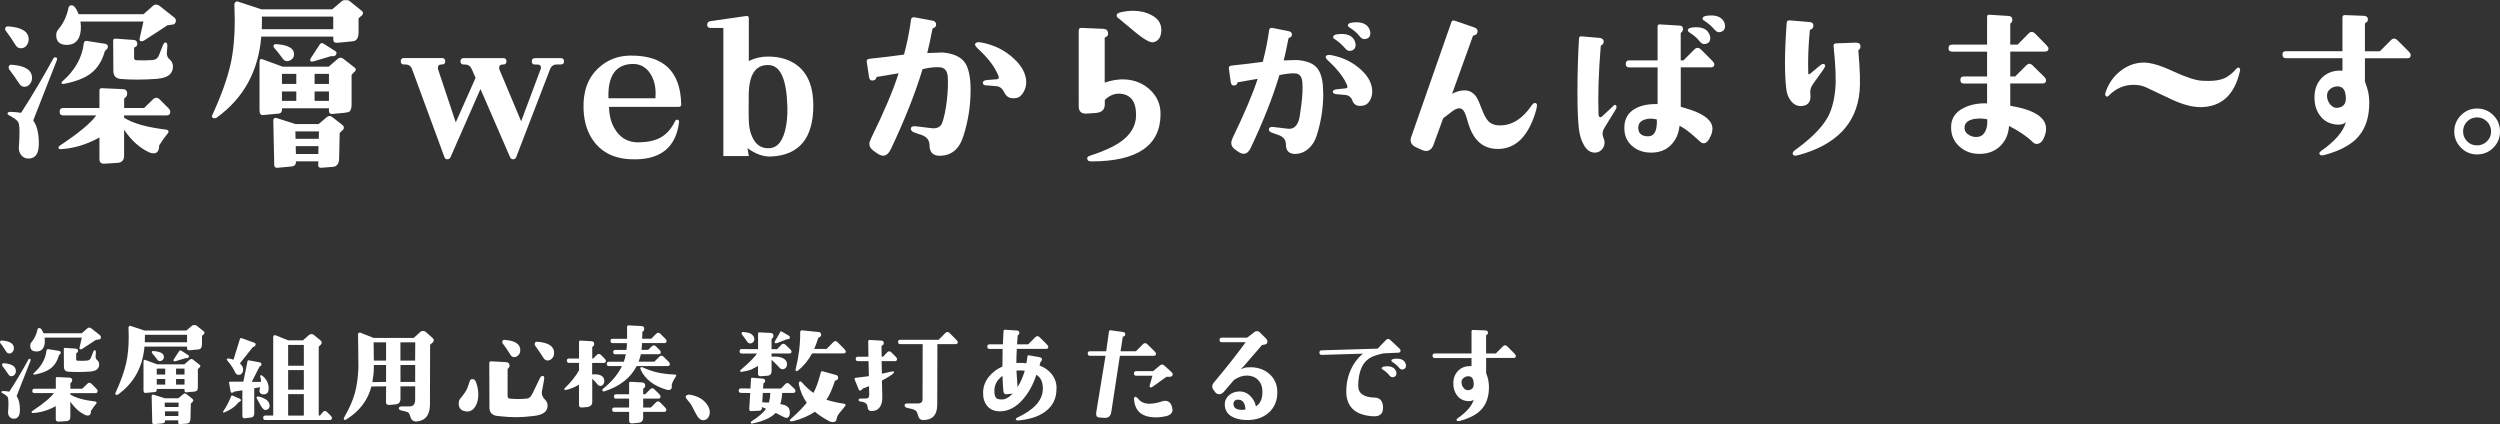 <?xml version="1.0" encoding="UTF-8"?><svg id="_レイヤー_2" xmlns="http://www.w3.org/2000/svg" viewBox="0 0 569.7 96.66"><rect x="0" y="0" width="569.7" height="96.66" fill="#333333" stroke="none"/><defs><style>.cls-1{fill:#fff;stroke-width:0px;}</style></defs><g id="layout"><path class="cls-1" d="M6.53,8.98c0,.52-.17.98-.49,1.4-.33.42-.75.62-1.27.62s-.92-.23-1.2-.69c-.92-1.46-1.66-2.55-2.23-3.27-.11-.11-.17-.24-.17-.39,0-.46.24-.67.73-.64,3.09.23,4.64,1.22,4.64,2.96ZM12.98,13.66l-5.33,13.58c-.03.06-.04.11-.04.17s.01.11.04.17c.8,1.12,1.2,2.84,1.2,5.16s-.79,3.39-2.36,3.39c-.69,0-1.24-.26-1.65-.77-.42-.52-.59-1.12-.54-1.8.23-3.15.19-5.06-.13-5.71-.2-.4-.93-.95-2.19-1.63-.17-.09-.26-.2-.26-.34,0-.26.24-.39.73-.39.92.03,1.65.1,2.19.21.11.03.2-.01.26-.13,2.52-3.92,4.94-8.01,7.26-12.25.09-.17.21-.26.39-.26.4,0,.54.2.43.6ZM7.3,17.75c0,.52-.17.98-.49,1.4-.33.42-.75.62-1.27.62-.46,0-.85-.24-1.16-.73-.63-.97-1.39-2.05-2.28-3.22-.09-.11-.13-.26-.13-.43,0-.46.23-.67.69-.64,3.09.23,4.64,1.23,4.64,3.01ZM39.83,4.08c.37.46.34.93-.09,1.42-.06.06-.59.14-1.59.26-.83.57-2.61,1.73-5.33,3.48-.17.11-.36.17-.56.17-.4,0-.54-.23-.43-.69l.86-3.82h-14.35c.2,1.49.09,2.71-.34,3.65-.54,1.17-1.53,1.73-2.96,1.68-1.49-.06-2.23-.8-2.23-2.23,0-.49.14-.9.43-1.25,1.17-1.35,1.96-2.99,2.36-4.94.09-.4.31-.6.69-.6.52-.06,1.06.62,1.63,2.02h14.78l2.15-1.89c.49-.43,1.05-.39,1.68.13l3.31,2.62ZM38.8,25.48c0,.54-.29.82-.86.82h-9.67v.52c2,1.29,5.18,2.19,9.54,2.71.4.06.6.21.6.47,0,.14-.07.29-.21.43-.57.69-1.22,1.59-1.93,2.71,0,1.2-.42,1.8-1.25,1.8-.34,0-.64-.06-.9-.17-2.21-.97-4.15-2.71-5.84-5.2v5.93c0,1.03-.54,1.58-1.63,1.63l-2.92.17c-.72.03-1.07-.32-1.07-1.03v-4.94c-2.89,1.6-5.82,2.49-8.77,2.66-.37.03-.56-.09-.56-.34,0-.17.09-.32.26-.43,4.35-2.89,7.13-5.2,8.34-6.92h-7.52c-.54,0-.82-.27-.82-.82,0-.57.27-.86.82-.86h8.25v-4c0-.37.19-.54.56-.52l4.73.21c.72.03,1.06.39,1.03,1.07-.03.43-.21.75-.56.95-.09.06-.13.14-.13.26v2.02h4.55l1.98-1.93c.26-.26.53-.39.82-.39.26,0,.52.13.77.39l1.93,1.93c.31.32.47.6.47.86ZM24.58,10.7c0,.2-.11.4-.32.6s-.34.32-.37.34c-.6,2.23-1.68,3.94-3.22,5.11-1.32,1-3.21,1.76-5.67,2.28-.4.09-.66.11-.77.09-.14-.03-.21-.1-.21-.21,0-.14.04-.24.13-.3,2.92-2.55,4.57-5.46,4.94-8.72.06-.43.29-.62.69-.56l3.87.6c.63.03.95.29.95.77ZM35.84,17.96c-3.07.23-5.83.24-8.29.04-1.15-.09-1.72-.7-1.72-1.85l-.04-6.92c0-.14.04-.25.13-.32s.2-.11.34-.11l4.17.3c.54.03.83.32.86.86,0,.43-.19.69-.56.77-.11.03-.17.13-.17.3v2.23c0,.29.2.44.6.47,1.17.06,2.36.04,3.57-.04.74-.06,1.25-.43,1.5-1.12l.86-2.19c.2-.52.43-.75.69-.69.29.06.4.42.34,1.07l-.09,1.12c-.06.72.13,1.25.56,1.59.54.43.82.99.82,1.68,0,1.69-1.19,2.62-3.57,2.79Z"/><path class="cls-1" d="M82.35,3.61l-.64.56v3.18c0,1.29-.44,1.98-1.33,2.06l-3.48.34c-.63.06-.95-.2-.95-.77v-.64h-16.41c-.66,7.91-4.05,14.07-10.18,18.48-.11.09-.27.13-.47.13-.4,0-.6-.17-.6-.52,0-.06.03-.13.09-.21,2.03-4.41,3.42-8.29,4.17-11.64.63-2.84.95-6.16.95-9.97,0-.63-.03-1.83-.09-3.61,0-.17.07-.34.21-.49s.3-.22.47-.19l5.46,1.8h16.16l2.23-1.89c.17-.14.46-.21.86-.21s.69.07.86.21l2.71,2.19c.23.17.34.37.34.6,0,.2-.11.4-.34.6ZM80.76,16.37l-.64.69v6.75c0,.8-.16,1.33-.47,1.59-.17.14-.54.24-1.12.3l-2.71.26c-.57.06-.86-.17-.86-.69v-.6h-10.7v.39c-.06.52-.3.79-.73.82l-3.57.34c-.54.06-.82-.3-.82-1.07v-11c0-.6.23-.82.69-.64l4.55,1.68h10.53l1.98-1.72c.46-.4.9-.43,1.33-.09l2.54,1.98c.43.32.43.66,0,1.03ZM75.94,6.66v-2.88h-16.24c0,1-.01,1.96-.04,2.88h16.29ZM78.01,29.73l-.6.56-.13,5.84c-.03,1.17-.49,1.8-1.38,1.89l-2.66.21c-.2.03-.37,0-.52-.11-.14-.1-.21-.25-.21-.45l.04-.9h-5.11v.34c-.09.49-.4.76-.95.82l-3.18.3c-.54.06-.82-.17-.82-.69l-.21-10.18c0-.17.08-.31.24-.41s.32-.12.49-.06l4.3,1.38h5.29l1.89-1.59c.4-.34.83-.33,1.29.04l2.19,1.72c.26.2.39.42.39.64s-.11.44-.34.64ZM67.01,12.33c0,.69-.32,1.17-.95,1.46-.69.29-1.23.14-1.63-.43-.69-.97-1.35-1.8-1.98-2.49-.09-.11-.13-.23-.13-.34,0-.34.2-.5.6-.47,2.72.17,4.08.93,4.08,2.28ZM67.52,19.12v-2.28h-3.27v2.28h3.27ZM67.52,22.99v-2.15h-3.27v2.15h3.27ZM72.68,29.95h-5.37l.04,1.68h5.29l.04-1.68ZM72.59,33.3h-5.2l.04,1.8h5.11l.04-1.8ZM76.5,12.55c-.14.17-.33.26-.56.26-.34-.03-.53-.03-.56,0l-3.74,1.12c-.63.2-.95.13-.95-.21,0-.17.06-.34.17-.52l2.02-3.09c.23-.34.53-.39.9-.13l2.58,1.63c.4.26.44.57.13.95ZM74.96,19.12v-2.28h-3.27v2.28h3.27ZM74.96,22.99v-2.15h-3.27v2.15h3.27Z"/><path class="cls-1" d="M128.53,13.96c0,.49-.24.73-.73.73h-.9c-.75,0-1.26.36-1.55,1.07l-7.73,20.07c-.12.31-.34.47-.69.47-.32,0-.54-.16-.69-.47l-6.75-15.55-6.83,15.55c-.14.31-.39.47-.73.47-.32,0-.53-.16-.64-.47l-7.39-20.07c-.26-.72-.77-1.07-1.55-1.07h-.3c-.49,0-.73-.24-.73-.73s.24-.73.73-.73h8.68c.49,0,.73.24.73.73s-.24.73-.73.73h-.13c-.54,0-.82.27-.82.82,0,.09.01.17.04.26l4.04,12.12,4.51-10.14-.86-1.98c-.32-.72-.83-1.07-1.55-1.07h-.26c-.52,0-.77-.24-.77-.73s.26-.73.77-.73h8.98c.49,0,.73.24.73.73s-.24.73-.73.73h-.17c-.52,0-.77.27-.77.82,0,.11.01.2.04.26l4.98,11.86,4.43-11.86c.06-.09.09-.19.09-.3,0-.52-.26-.77-.77-.77h-.56c-.52,0-.77-.24-.77-.73s.26-.73.77-.73h5.84c.49,0,.73.24.73.73Z"/><path class="cls-1" d="M155.25,23.72c0,.43-.2.64-.6.64h-15.86c.03,2.21.59,4.07,1.68,5.59,1.23,1.69,2.92,2.52,5.07,2.49,2.03-.03,3.68-.39,4.94-1.07,1.38-.75,2.49-1.99,3.35-3.74.14-.29.34-.4.6-.34.26.09.36.3.3.64-.72,5.5-4,8.29-9.84,8.38-4.24.09-7.41-1.25-9.5-4-1.49-1.95-2.29-4.4-2.41-7.35-.17-4.04.95-7.18,3.35-9.41,2-1.89,4.44-2.85,7.3-2.88,7.56-.09,11.43,3.59,11.6,11.04ZM149.36,22.39c.03-.37.04-.75.04-1.12,0-1.78-.42-3.29-1.25-4.55-.97-1.46-2.31-2.18-4-2.15-3.84.09-5.67,2.69-5.5,7.82h10.7Z"/><path class="cls-1" d="M185.34,24.02c0,7.42-3.17,11.3-9.5,11.64-1.78.11-3.61-.52-5.5-1.89l.3,1.8h-5.8V6.36h-2.92c-.52,0-.77-.24-.77-.73,0-.46.26-.73.77-.82l8.12-1.16c.4-.06.6.11.6.52v9.75c1.35-.69,2.81-1.03,4.38-1.03,2.81,0,5.1.73,6.88,2.19,2.29,1.89,3.44,4.87,3.44,8.94ZM179.42,24.23c-.17-6.19-1.59-9.32-4.25-9.41-3.01-.11-4.53,2.19-4.55,6.92-.03,3.27-.03,5,0,5.2,0,1.86.33,3.41.99,4.64.83,1.58,2.09,2.31,3.78,2.19,1.66-.11,2.82-1.4,3.48-3.87.43-1.6.62-3.5.56-5.67Z"/><path class="cls-1" d="M221.18,20.54c0,3.52-.54,7-1.63,10.44-.95,3.04-2.78,4.54-5.5,4.51-1.46-.03-2.21-.82-2.23-2.36,0-1.17-.63-1.98-1.89-2.41l-1.42-.47c-.66-.23-.97-.54-.95-.95.06-.43.44-.6,1.16-.52l3.57.43c1.23.14,2.03-.26,2.41-1.2.46-1.26.82-2.98,1.07-5.16.23-2,.3-3.77.21-5.29-.09-1.4-.69-2.15-1.8-2.23-1.06-.09-2.38.06-3.95.43-1.63,5.41-4.04,11.49-7.22,18.22-.49,1-1.07,1.5-1.76,1.5-.4,0-.89-.2-1.46-.6l-.73-.52c-.63-.46-.95-.97-.95-1.55,0-.34.13-.77.39-1.29,2.98-6.07,5.07-11.01,6.27-14.82-1.26.2-2.91.47-4.94.82-.06.03-.1.07-.13.13-.09.43-.34.66-.77.69-.52.06-.82-.21-.9-.82l-.52-3.44c-.06-.4.16-.63.64-.69,2.49-.26,5.11-.57,7.86-.95.71-2.69,1.25-5.34,1.59-7.95.06-.4.3-.59.73-.56l4.17.77c.57.11.84.43.82.95,0,.37-.23.63-.69.77-.09.03-.13.07-.13.13-.49,2.46-.89,4.31-1.2,5.54l3.52-.13c2.23.2,3.84.86,4.81,1.98,1.03,1.2,1.55,3.39,1.55,6.57ZM233.85,18.78c0,.77-.2,1.5-.6,2.19-.43.8-1,1.26-1.72,1.38-.17.03-.4.04-.69.04-.89,0-1.55-.44-1.98-1.33s-1.03-1.36-1.8-1.42l-2.02-.17c-.69.03-1.05-.17-1.07-.6,0-.37.34-.59,1.03-.64l2.15-.17c.43-.03.56-.27.39-.73-.75-1.98-2.34-4.08-4.77-6.32-.46-.43-.64-.76-.56-.99.14-.37.62-.49,1.42-.34,2.92.54,5.41,1.79,7.48,3.74,1.83,1.72,2.75,3.51,2.75,5.37Z"/><path class="cls-1" d="M264.47,26.04c-.06,7.16-5.31,10.74-15.77,10.74-.52,0-.82-.14-.9-.43-.14-.4.01-.67.47-.82,3.06-1,5.37-2.03,6.92-3.09,2.43-1.66,3.67-3.71,3.7-6.14.03-3.07-1.15-4.71-3.52-4.94-1.35-.11-2.55.36-3.61,1.42v.99c0,1.23-.7,1.89-2.11,1.98l-1.98.13c-1.23.09-1.85-.46-1.85-1.63V6.96c0-.43.21-.63.64-.6l4.98.21c.66.03,1.02.36,1.07.99.03.49-.19.8-.64.95-.09.03-.13.09-.13.17v10.14c1.63-.54,3.14-.79,4.51-.73,2.29.11,4.21.89,5.76,2.32,1.66,1.52,2.48,3.39,2.45,5.63ZM264.64,6.79c0,1.6-.6,2.55-1.8,2.84-.69.14-1.99-.56-3.91-2.11-.89-.72-2.18-1.79-3.87-3.22-.4-.26-.6-.52-.6-.77,0-.34.3-.59.9-.73,1-.23,1.95-.34,2.84-.34,1.58,0,2.98.33,4.21.99,1.49.77,2.23,1.89,2.23,3.35Z"/><path class="cls-1" d="M301.46,19.65c.05.7.08,1.3.08,1.8,0,3.2-.51,6.38-1.52,9.53-.39,1.2-1,2.16-1.84,2.89-.91.81-1.95,1.21-3.12,1.21-1.35-.03-2.03-.76-2.03-2.19,0-1.04-.59-1.76-1.76-2.15l-1.25-.43c-.62-.21-.91-.49-.86-.86.05-.42.4-.59,1.05-.51l3.24.39c1.22.16,2.07-.51,2.54-1.99.13-.42.33-1.65.59-3.71.23-1.85.3-3.46.2-4.84-.08-1.3-.62-1.99-1.64-2.07-.91-.05-2.11.08-3.59.39-1.46,4.92-3.63,10.44-6.52,16.56-.44.91-.98,1.37-1.6,1.37-.42,0-.86-.17-1.33-.51l-.66-.47c-.57-.42-.86-.9-.86-1.45,0-.34.1-.73.31-1.17,2.76-5.73,4.66-10.22,5.7-13.48-1.12.18-2.62.44-4.49.78-.05,0-.09.04-.12.12-.08.39-.31.6-.7.62-.47.05-.74-.21-.82-.78l-.43-3.09c-.05-.39.14-.61.59-.66l.66-.08c2.03-.21,4.19-.47,6.48-.78.68-2.63,1.16-5.04,1.45-7.23.05-.36.27-.53.66-.51l3.75.74c.55.1.81.38.78.82,0,.37-.22.6-.66.7-.05.03-.09.08-.12.16-.44,2.24-.81,3.91-1.09,5,1.88-.08,2.94-.1,3.2-.08,1.98.18,3.39.72,4.24,1.62.85.9,1.35,2.34,1.5,4.32ZM312.71,20.86c0,.7-.17,1.37-.51,1.99-.39.7-.91,1.11-1.56,1.21-.31.05-.53.08-.66.08-.91,0-1.5-.4-1.78-1.19-.27-.79-.81-1.23-1.62-1.31l-1.84-.16c-.68-.05-1.02-.23-1.02-.55,0-.34.31-.53.94-.59l1.99-.2c.39-.03.51-.25.35-.66-.68-1.72-2.14-3.62-4.38-5.7-.42-.39-.59-.69-.51-.9.13-.34.56-.44,1.29-.31,2.66.5,4.93,1.63,6.84,3.4,1.64,1.54,2.46,3.16,2.46,4.88ZM308.76,9.45c.1.26.16.51.16.74,0,.86-.44,1.33-1.33,1.41-.37.03-.74-.2-1.13-.66-.55-.68-1.32-1.35-2.3-2.03-.29-.13-.4-.31-.35-.55.08-.42.73-.62,1.95-.62,1.56,0,2.56.57,3.01,1.72ZM312.12,6.8c.1.26.16.51.16.74,0,.83-.44,1.29-1.33,1.37-.39.03-.77-.2-1.13-.66-.57-.73-1.34-1.39-2.3-1.99-.29-.18-.4-.38-.35-.59.08-.39.73-.59,1.95-.59,1.56,0,2.56.57,3.01,1.72Z"/><path class="cls-1" d="M350.17,23.67c.18.21.04,1.03-.43,2.46-1.72,5.18-4.51,7.79-8.36,7.81-3.41.03-5.69-1.98-6.84-6.02-.34-1.2-.6-1.97-.78-2.3-.34-.65-.74-.96-1.21-.94-.44,0-.95.21-1.52.62-.29.21-1,.76-2.15,1.64l-2.23,6.09c-.34.91-.91,1.37-1.72,1.37-.26,0-.53-.07-.82-.2l-1.33-.59c-.89-.39-1.33-.96-1.33-1.72,0-.21.05-.46.16-.74l9.14-26.13c.13-.34.38-.44.74-.31l4.53,1.56c.57.21.79.57.66,1.09-.1.42-.37.65-.78.7-.08,0-.16.03-.23.08l-4.77,13.24c1.04-.57,2.06-.83,3.05-.78.99.05,1.81.53,2.46,1.45.31.44.73,1.37,1.25,2.77.47,1.28.95,2.19,1.45,2.73.65.7,1.59,1.04,2.81,1.02,2.68-.03,5.04-1.52,7.07-4.49.29-.42.56-.62.82-.62.13,0,.25.07.35.2Z"/><path class="cls-1" d="M368.33,24.1c.1.23.04.55-.2.94l-2.54,4.14c-.42.68-.51,1.35-.27,2.03.1.21.21.53.31.98.08.65-.08,1.23-.47,1.74s-.91.79-1.56.84c-1.12.08-2.03-.53-2.73-1.84-.52-.94-.87-2.07-1.05-3.4-.23-1.72-.35-4.5-.35-8.36,0-4.3.12-8.42.35-12.38.03-.36.2-.53.51-.51l4.1.35c.65.05.99.33,1.02.82,0,.42-.17.7-.51.86-.1.03-.16.08-.16.16-.5,6.12-.66,11.28-.51,15.47.03.52.16.78.39.78.16,0,.3-.06.43-.2l2.23-2.07c.31-.36.56-.55.74-.55.1,0,.2.07.27.2ZM390.67,14.61c0,.5-.26.74-.78.74h-6.88v8.98c.49.13,1.3.38,2.42.74,3.2,1.12,4.8,2.54,4.8,4.26,0,.5-.12,1.02-.35,1.56-.5,1.17-1.04,1.76-1.64,1.76-.26,0-.51-.1-.74-.31-1.07-.96-1.82-1.63-2.27-1.99-.94-.78-1.77-1.34-2.5-1.68-.18,1.75-.81,3.18-1.88,4.3-1.07,1.12-2.46,1.72-4.18,1.8-1.82.08-3.33-.37-4.53-1.33-1.3-1.02-1.97-2.42-1.99-4.22-.03-2,.77-3.48,2.38-4.41,1.33-.78,3.06-1.15,5.2-1.09v-8.36h-6.48c-.52,0-.78-.26-.78-.78s.26-.82.78-.82h6.48v-7.73c0-.34.17-.49.51-.47l4.49.27c.55.03.81.3.78.82,0,.34-.16.61-.47.82-.03.05-.04.1-.04.16v6.13h.62l2.5-2.5c.23-.23.48-.35.74-.35s.51.12.74.35l2.54,2.54c.34.34.51.61.51.82ZM377.55,27.23c-.76-.21-1.48-.25-2.19-.12-1.3.23-1.98.86-2.03,1.88-.03.73.17,1.26.59,1.6.42.34,1,.5,1.76.47,1.35-.05,1.98-1.33,1.88-3.83ZM389.58,7.93c.1.26.16.51.16.74,0,.83-.44,1.29-1.33,1.37-.39.03-.77-.2-1.13-.66-.57-.73-1.34-1.39-2.3-1.99-.29-.18-.4-.38-.35-.59.08-.39.73-.59,1.95-.59,1.56,0,2.56.57,3.01,1.72ZM392.98,5.23c.08.26.12.51.12.74,0,.81-.44,1.26-1.33,1.37-.37.03-.74-.2-1.13-.66-.57-.68-1.34-1.34-2.3-1.99-.29-.13-.4-.31-.35-.55.08-.42.73-.62,1.95-.62,1.56,0,2.58.57,3.05,1.72Z"/><path class="cls-1" d="M415.83,14.73c.05.08.08.17.08.27,0,.18-.18.53-.55,1.05l-2.23,3.12c-.5.68-.69,1.43-.59,2.27.18,1.64-.42,2.54-1.8,2.7-1.02.13-1.88-.23-2.58-1.09-.6-.73-.96-1.63-1.09-2.7-.21-1.72-.31-3.72-.31-6.02,0-2.42.13-5.47.39-9.14.03-.39.26-.57.7-.55l4.53.39c.6.05.88.34.86.86-.03.44-.25.73-.66.86-.08.03-.13.08-.16.16-.34,3.65-.46,6.9-.35,9.77,0,.31.16.34.47.08l2.11-1.76c.57-.47.96-.56,1.17-.27ZM423.96,10.47c.05.37-.08.66-.39.9-.05.05-.08.12-.08.2.36,4.35.46,7.45.27,9.3-.7,7.34-5.37,12.17-13.98,14.49-.68.18-1.08.13-1.21-.16-.16-.31.01-.65.51-1.02,3.44-2.47,5.83-4.83,7.19-7.07,1.04-1.69,1.69-3.95,1.95-6.76.21-2.06.08-5.35-.39-9.88-.03-.36.16-.56.55-.59l4.41-.16c.73-.03,1.12.22,1.17.74Z"/><path class="cls-1" d="M466.81,11.02c0,.5-.27.74-.82.74h-7.89v5.66h1.13l2.5-2.5c.26-.26.51-.39.74-.39s.48.13.74.39l2.54,2.5c.34.34.51.62.51.86,0,.5-.26.74-.78.74h-7.38v5.08c5.44.91,8.16,2.66,8.16,5.23,0,.62-.14,1.28-.43,1.95-.42,1.02-.99,1.52-1.72,1.52-.31,0-.61-.14-.9-.43-1.3-1.28-3.1-2.5-5.39-3.67-.13,1.88-.79,3.4-1.99,4.57-1.2,1.17-2.73,1.77-4.61,1.8-1.82.03-3.36-.51-4.61-1.6-1.33-1.15-1.99-2.62-1.99-4.41-.03-1.98.9-3.45,2.77-4.41,1.56-.81,3.37-1.17,5.43-1.09v-4.53h-5.27c-.55,0-.82-.27-.82-.82s.27-.78.82-.78h5.27v-5.66h-7.97c-.55,0-.82-.26-.82-.78s.27-.82.82-.82h7.97V3.83c0-.34.17-.49.51-.47l4.3.27c.6.03.91.29.94.78.03.39-.1.69-.39.9-.05.03-.08.07-.08.12v4.73h1.68l2.46-2.5c.26-.26.51-.39.74-.39.26,0,.52.13.78.39l2.5,2.54c.36.37.55.64.55.82ZM452.86,27.19c-.73-.16-1.48-.21-2.27-.16-2.08.16-3.05.95-2.89,2.38.05.57.42,1.04,1.09,1.41.57.31,1.17.44,1.8.39.88-.08,1.52-.57,1.91-1.48.31-.73.43-1.58.35-2.54Z"/><path class="cls-1" d="M510.44,16.21c-1.25,5.47-4.27,8.2-9.06,8.2-1.8,0-3.95-.57-6.45-1.72-1.3-.62-3.28-1.56-5.94-2.81-.81-.36-1.73-.55-2.77-.55-2.19,0-4.08.82-5.66,2.46-.26.26-.48.3-.66.12-.18-.16-.22-.4-.12-.74.62-1.98,1.72-3.61,3.28-4.88,1.67-1.35,3.5-2.03,5.51-2.03,1.59,0,3.82.67,6.7,2.01,2.88,1.34,5.06,2.05,6.54,2.13.49.03.98.04,1.45.04,1.48,0,2.68-.2,3.59-.59.91-.39,1.85-1.13,2.81-2.23.23-.26.46-.3.66-.12.16.13.2.37.12.7Z"/><path class="cls-1" d="M549.35,12.54c0,.5-.26.74-.78.74h-9.65v5.27c.36,1.02.61,1.81.74,2.38.21.99.29,2.1.23,3.32-.13,3.1-1.11,5.56-2.93,7.38-1.62,1.59-4.01,2.81-7.19,3.67-.57.16-.95.13-1.13-.08-.23-.23-.12-.52.35-.86,3.12-2.19,4.99-4.36,5.59-6.52-.44.44-1.13.62-2.07.55-1.67-.13-2.96-.83-3.87-2.11-.86-1.17-1.26-2.62-1.21-4.34.05-1.82.67-3.28,1.86-4.38,1.18-1.09,2.69-1.58,4.51-1.45v-2.85h-12.85c-.55,0-.82-.27-.82-.82s.27-.78.82-.78h12.85V3.95c0-.36.2-.53.59-.51l4.22.16c.68.03,1,.31.98.86,0,.34-.17.59-.51.74-.1.05-.16.14-.16.27v6.21h3.4l2.5-2.5c.26-.26.51-.39.74-.39.26,0,.52.13.78.39l2.5,2.5c.34.34.51.62.51.86ZM534.5,21.52c-.18-1.2-.78-1.81-1.8-1.84-.62,0-1.19.2-1.68.59-.5.39-.74.9-.74,1.52,0,.7.22,1.34.66,1.91.49.65,1.08.94,1.76.86,1.25-.13,1.88-.85,1.88-2.15,0-.26-.03-.56-.08-.9Z"/><path class="cls-1" d="M569.7,29.96c0,1.46-.51,2.7-1.52,3.71s-2.25,1.52-3.71,1.52-2.66-.51-3.67-1.54-1.52-2.26-1.52-3.69.51-2.66,1.52-3.69c1.02-1.03,2.24-1.54,3.67-1.54s2.7.51,3.71,1.52,1.52,2.25,1.52,3.71ZM567.67,29.96c0-.88-.31-1.64-.94-2.27s-1.38-.94-2.27-.94-1.63.31-2.25.94c-.61.62-.92,1.38-.92,2.27s.31,1.63.92,2.25c.61.61,1.36.92,2.25.92s1.64-.31,2.27-.92c.62-.61.94-1.36.94-2.25Z"/><path class="cls-1" d="M3.17,79.36c0,.3-.1.58-.29.82-.19.25-.44.37-.75.37s-.54-.14-.71-.41c-.54-.86-.98-1.51-1.32-1.93-.07-.07-.1-.14-.1-.23,0-.27.14-.4.43-.38,1.83.13,2.74.72,2.74,1.75ZM6.98,82.13l-3.15,8.02s-.03.07-.03.1,0,.07.03.1c.47.66.71,1.68.71,3.05s-.47,2.01-1.4,2.01c-.41,0-.73-.15-.98-.46-.25-.3-.35-.66-.32-1.07.14-1.86.11-2.99-.08-3.38-.12-.24-.55-.56-1.29-.96-.1-.05-.15-.12-.15-.2,0-.15.14-.23.43-.23.54.02.97.06,1.29.13.07.02.12,0,.15-.08,1.49-2.32,2.92-4.73,4.29-7.24.05-.1.13-.15.23-.15.24,0,.32.12.25.36ZM3.63,84.54c0,.3-.1.58-.29.82-.19.25-.44.37-.75.37-.27,0-.5-.14-.69-.43-.37-.58-.82-1.21-1.35-1.9-.05-.07-.08-.15-.08-.25,0-.27.14-.4.41-.38,1.83.13,2.74.73,2.74,1.78ZM22.85,76.46c.22.27.2.55-.05.84-.03.03-.35.08-.94.15-.49.34-1.54,1.02-3.15,2.06-.1.07-.21.1-.33.1-.24,0-.32-.14-.25-.41l.51-2.26h-8.48c.12.88.05,1.6-.2,2.16-.32.69-.91,1.02-1.75.99-.88-.03-1.32-.47-1.32-1.32,0-.29.08-.53.25-.74.69-.8,1.16-1.77,1.4-2.92.05-.24.19-.36.41-.36.3-.03.63.36.96,1.19h8.73l1.27-1.12c.29-.25.62-.23.99.08l1.96,1.55ZM22.24,89.11c0,.32-.17.48-.51.48h-5.71v.3c1.18.76,3.06,1.29,5.64,1.6.24.03.36.13.36.28,0,.08-.04.17-.13.25-.34.41-.72.94-1.14,1.6,0,.71-.25,1.07-.74,1.07-.2,0-.38-.03-.53-.1-1.3-.58-2.45-1.6-3.45-3.07v3.5c0,.61-.32.93-.96.96l-1.73.1c-.42.02-.63-.19-.63-.61v-2.92c-1.71.95-3.44,1.47-5.18,1.57-.22.02-.33-.05-.33-.2,0-.1.05-.19.15-.25,2.57-1.71,4.21-3.07,4.93-4.09h-4.44c-.32,0-.48-.16-.48-.48,0-.34.16-.51.48-.51h4.88v-2.36c0-.22.11-.32.33-.3l2.79.13c.42.02.63.23.61.63-.02.25-.13.44-.33.56-.05.03-.08.08-.08.15v1.19h2.69l1.17-1.14c.15-.15.31-.23.48-.23.15,0,.3.08.46.23l1.14,1.14c.19.19.28.36.28.51ZM13.84,80.38c0,.12-.06.24-.19.36-.13.12-.2.19-.22.2-.36,1.32-.99,2.33-1.9,3.02-.78.59-1.9,1.04-3.35,1.35-.24.05-.39.07-.46.05-.08-.02-.13-.06-.13-.13,0-.08.03-.14.08-.18,1.73-1.51,2.7-3.22,2.92-5.15.03-.25.17-.36.41-.33l2.29.36c.37.02.56.17.56.46ZM20.49,84.67c-1.81.13-3.44.14-4.9.03-.68-.05-1.02-.42-1.02-1.09l-.03-4.09c0-.08.03-.15.08-.19.05-.04.12-.06.2-.06l2.46.18c.32.02.49.19.51.51,0,.25-.11.41-.33.46-.07.02-.1.08-.1.18v1.32c0,.17.12.26.36.28.69.03,1.4.03,2.11-.03.44-.03.74-.25.89-.66l.51-1.29c.12-.3.25-.44.41-.41.17.03.24.25.2.63l-.05.66c-.03.42.08.74.33.94.32.25.48.58.48.99,0,1-.7,1.55-2.11,1.65Z"/><path class="cls-1" d="M46.41,76.19l-.38.33v1.88c0,.76-.26,1.17-.79,1.22l-2.06.2c-.37.03-.56-.12-.56-.46v-.38h-9.7c-.39,4.67-2.4,8.31-6.02,10.92-.07.05-.16.08-.28.08-.24,0-.36-.1-.36-.3,0-.03.02-.08.05-.13,1.2-2.61,2.02-4.9,2.46-6.88.37-1.68.56-3.64.56-5.89,0-.37-.02-1.08-.05-2.13,0-.1.04-.2.13-.29.08-.09.18-.13.28-.11l3.22,1.07h9.55l1.32-1.12c.1-.08.27-.13.51-.13s.41.04.51.13l1.6,1.29c.14.1.2.22.2.36,0,.12-.07.24-.2.36ZM45.47,83.73l-.38.41v3.99c0,.47-.09.79-.28.94-.1.08-.32.14-.66.18l-1.6.15c-.34.03-.51-.1-.51-.41v-.36h-6.32v.23c-.03.3-.18.46-.43.48l-2.11.2c-.32.03-.48-.18-.48-.63v-6.5c0-.36.14-.48.41-.38l2.69.99h6.22l1.17-1.02c.27-.24.53-.25.79-.05l1.5,1.17c.25.19.25.39,0,.61ZM42.63,77.99v-1.7h-9.6c0,.59,0,1.16-.03,1.7h9.62ZM43.85,91.62l-.36.33-.08,3.45c-.02.69-.29,1.07-.81,1.12l-1.57.13c-.12.02-.22,0-.3-.06-.08-.06-.13-.15-.13-.27l.03-.53h-3.02v.2c-.05.29-.24.45-.56.48l-1.88.18c-.32.03-.48-.1-.48-.41l-.13-6.02c0-.1.05-.18.14-.24.09-.06.19-.07.29-.04l2.54.81h3.12l1.12-.94c.24-.2.49-.2.76.03l1.29,1.02c.15.12.23.25.23.38s-.07.26-.2.38ZM37.35,81.34c0,.41-.19.69-.56.86-.41.17-.73.08-.96-.25-.41-.58-.8-1.07-1.17-1.47-.05-.07-.08-.14-.08-.2,0-.2.12-.3.36-.28,1.61.1,2.41.55,2.41,1.35ZM37.65,85.35v-1.35h-1.93v1.35h1.93ZM37.65,87.64v-1.27h-1.93v1.27h1.93ZM40.7,91.75h-3.17l.03.99h3.12l.03-.99ZM40.65,93.73h-3.07l.03,1.07h3.02l.03-1.07ZM42.96,81.47c-.08.1-.19.15-.33.15-.2-.02-.31-.02-.33,0l-2.21.66c-.37.12-.56.08-.56-.13,0-.1.03-.2.1-.3l1.19-1.83c.14-.2.31-.23.53-.08l1.52.96c.24.15.26.34.08.56ZM42.05,85.35v-1.35h-1.93v1.35h1.93ZM42.05,87.64v-1.27h-1.93v1.27h1.93Z"/><path class="cls-1" d="M54.89,91.29c-.02.1-.2.24-.56.41-.78,1-1.88,1.77-3.3,2.31-.07.02-.13,0-.18-.05-.07-.05-.07-.12,0-.2.74-1.07,1.35-2.23,1.83-3.5.05-.14.14-.18.28-.13l1.7.74c.19.08.26.23.23.43ZM58.2,78.67c-.1.22-.25.34-.43.36-.07.02-.13.05-.18.1l-2.92,3.68c.49.42.74.9.74,1.42,0,.3-.09.58-.27.82-.18.25-.41.37-.7.37-.42,0-.71-.19-.86-.56-.34-.8-.92-1.68-1.75-2.67-.1-.12-.15-.22-.15-.3,0-.15.14-.22.41-.2.3.03.68.13,1.12.28l1.47-4.75c.08-.17.22-.22.41-.15l2.84,1.02c.3.1.4.3.28.58ZM61.22,88.47c.02.93-.37,1.4-1.17,1.4-.49,0-.8-.2-.91-.61-.05-.17,0-.51.15-1.02-.44.07-.89.14-1.35.23v5.71c0,.59-.24.91-.71.96l-1.52.18c-.32.03-.48-.17-.48-.61v-5.76c-.71.12-1.32.21-1.83.28-.07.08-.23.18-.48.28-.22,0-.34-.1-.36-.3l-.36-1.98c-.03-.17.05-.25.25-.25h3l.94-4.62c.03-.2.14-.29.33-.25l2.44.46c.3.05.44.22.41.51-.03.2-.14.33-.3.38-.07.03-.12.08-.15.13l-1.75,3.43h2.13c-.02-.37-.08-.78-.18-1.22-.05-.2,0-.3.18-.3.1,0,.22.06.36.18.9.76,1.35,1.7,1.37,2.82ZM61.19,91.61c.17.3.25.57.25.83,0,.58-.3.91-.89.99-.34.05-.72-.29-1.14-1.02-.19-.34-.47-.86-.86-1.55-.05-.07-.08-.15-.08-.25,0-.22.15-.3.46-.25.41.07.82.21,1.24.43.51.25.85.53,1.02.82ZM75.64,95.23c0,.32-.16.48-.48.48h-14.68c-.34,0-.51-.17-.51-.51s.17-.51.51-.51h1.78v-17.88c0-.29.14-.43.41-.43.07,0,.12,0,.15.03l2.84,1.14h3.38l1.35-1.19c.17-.15.37-.23.61-.23s.42.08.56.23l1.57,1.29c.12.13.18.28.18.43,0,.19-.08.36-.25.51l-.43.41v15.69h.28l.69-.81c.14-.15.28-.23.43-.23.17,0,.33.08.48.23l.84.84c.2.2.3.37.3.51ZM69.24,83.35v-4.75h-3.58v4.75h3.58ZM69.24,88.8v-4.47h-3.58v4.47h3.58ZM69.24,94.7v-4.88h-3.58v4.88h3.58Z"/><path class="cls-1" d="M98.62,78.01l-.61.56-.03,13.51c0,2.39-.94,3.7-2.82,3.94-.86.12-1.41-.21-1.62-.99-.14-.47-.27-.78-.41-.93-.14-.14-.42-.27-.86-.37l-.76-.18c-.42-.1-.63-.26-.63-.48,0-.3.25-.46.74-.46h1.7c.86,0,1.29-.52,1.29-1.55v-3.02h-3.35v2.82c0,.79-.38,1.23-1.14,1.29l-1.35.13c-.27.02-.47-.03-.61-.14-.14-.11-.2-.3-.2-.57l.03-3.53-3.35.03c-.83,3.17-2.74,5.67-5.74,7.52-.24.15-.41.15-.51,0-.08-.14-.06-.32.08-.56,1.1-1.88,1.9-3.69,2.39-5.43.47-1.69.74-3.65.81-5.87.02-.36,0-1.6-.03-3.73l-.05-3.83c0-.25.16-.38.48-.38l3.07,1.22h9.14l1.5-1.37c.17-.15.37-.23.61-.23.25,0,.47.08.63.23l1.6,1.42c.15.13.23.3.23.51,0,.17-.08.32-.23.46ZM87.98,83.17h-2.79v.66c0,.91-.11,2-.33,3.25l3.12-.05v-3.86ZM87.98,78.01h-2.84c.02.93.03,2.32.05,4.16h2.79v-4.16ZM94.63,78.01h-3.38v4.16h3.35l.03-4.16ZM94.61,83.17h-3.35v3.86h3.35v-3.86Z"/><path class="cls-1" d="M108.47,92.36c-.49.95-1.17,1.42-2.03,1.42-.15,0-.34-.03-.56-.08-.9-.2-1.35-.79-1.35-1.75,0-.44.11-.8.33-1.07.91-1.1,1.46-1.92,1.65-2.46.03-.05.21-.57.53-1.55.12-.36.34-.52.66-.48.32.03.55.2.69.51.41.95.61,1.96.61,3.05,0,.91-.18,1.72-.53,2.41ZM124.77,92.38c.07,1.35-.97,2.16-3.12,2.41-1.57.19-2.96.28-4.16.28-1.13,0-2.52-.09-4.16-.28-1.2-.14-1.8-.79-1.8-1.96l-.03-10.11c0-.27.14-.4.41-.38l3.4.18c.52.03.8.29.81.76,0,.27-.1.48-.3.63-.1.07-.15.16-.15.28v5.99c0,.41.17.63.51.66,1.32.13,2.66.13,4.01-.03.42-.05.81-.44,1.17-1.17l1.68-3.48c.19-.39.42-.55.71-.48.25.05.33.35.23.89l-.48,2.59c-.1.58.05,1.12.46,1.65.52.47.8.99.84,1.55ZM118.57,79.79c0,.66-.28,1.14-.84,1.45-.19.1-.36.15-.51.15-.39,0-.69-.19-.91-.56-.61-1-1.19-1.85-1.73-2.54-.08-.1-.13-.21-.13-.33,0-.37.18-.54.53-.51,2.39.17,3.58.95,3.58,2.34ZM126.27,80.43c0,.73-.3,1.25-.89,1.57-.19.1-.37.15-.56.15-.41,0-.74-.2-.99-.61-.69-1.1-1.32-2.02-1.88-2.77-.07-.08-.1-.2-.1-.33,0-.41.19-.59.56-.56,2.57.17,3.86,1.02,3.86,2.54Z"/><path class="cls-1" d="M138.07,82.23c0,.32-.17.48-.51.48h-2.62v2.62c.22-.02.42-.03.61-.03,1.44,0,2.16.53,2.16,1.6,0,.25-.08.49-.25.71-.17.22-.38.33-.63.33s-.47-.1-.63-.3c-.46-.54-.87-.99-1.24-1.35v5.38c0,.3-.11.55-.34.75-.23.2-.5.31-.8.34l-1.22.1c-.44.03-.66-.17-.66-.61v-4.6c-1.03.63-2.07,1.04-3.12,1.24-.08.02-.15-.03-.2-.13s-.04-.19.03-.25c1.49-1.44,2.59-2.82,3.3-4.14v-1.68h-2.26c-.34,0-.51-.17-.51-.51s.17-.48.51-.48h2.26v-3.78c0-.22.11-.32.33-.3l2.49.13c.44.02.65.25.63.69-.02.25-.14.44-.36.56-.05.03-.08.08-.08.15v2.56h.2l.84-.84c.15-.15.31-.23.48-.23.15,0,.3.08.46.23l.84.84c.2.2.3.37.3.51ZM152.65,82.94c0,.32-.17.48-.51.48h-7.06c-1.39,2.71-3.83,4.62-7.31,5.74-.22.07-.37.03-.46-.1-.08-.19-.05-.34.1-.46,2.03-1.64,3.47-3.37,4.32-5.18h-2.95c-.34,0-.51-.16-.51-.48,0-.34.17-.51.51-.51h3.38c.19-.54.34-1.11.46-1.7h-2.41c-.32,0-.48-.16-.48-.48,0-.34.16-.51.48-.51h2.54c.07-.53.11-1.04.13-1.55h-3.28c-.32,0-.48-.17-.48-.51s.16-.48.48-.48h3.3v-2.69c0-.25.13-.37.38-.36l2.89.15c.47.02.69.25.63.69-.03.29-.14.48-.33.58-.07.03-.1.08-.1.15v.79c0,.13,0,.28-.03.43v.25h2.06l1.14-1.14c.15-.15.3-.23.46-.23.17,0,.33.08.48.23l1.14,1.14c.19.19.28.35.28.48,0,.34-.16.51-.48.51h-5.1c-.02.34-.06.85-.13,1.55h1.5l.84-.81c.15-.15.31-.23.48-.23.15,0,.3.08.46.23l.81.81c.2.2.3.37.3.51,0,.32-.16.48-.48.48h-4.06c-.14.59-.3,1.16-.51,1.7h3.58l1.14-1.14c.15-.15.3-.23.46-.23.17,0,.33.08.48.23l1.17,1.14c.19.19.28.36.28.51ZM151.84,93.35c0,.34-.16.51-.48.51h-4.8v1.32c0,.71-.36,1.1-1.09,1.17l-1.4.13c-.47.05-.71-.17-.71-.66v-1.96h-3.38c-.32,0-.48-.17-.48-.51s.16-.48.48-.48h3.38v-2.03h-2.97c-.32,0-.48-.16-.48-.48,0-.34.16-.51.48-.51h2.97v-2.49c0-.25.12-.37.36-.36l2.62.15c.47.03.7.29.69.76,0,.27-.13.46-.38.58-.05.03-.08.09-.08.18v1.17h.46l1.14-1.14c.15-.15.31-.23.48-.23.15,0,.3.08.46.23l1.14,1.14c.19.19.28.36.28.51,0,.32-.16.48-.48.48h-3.48v2.03h1.75l1.17-1.17c.15-.15.31-.23.48-.23.15,0,.3.08.46.23l1.14,1.17c.19.19.28.35.28.48ZM154.02,85.78c-.68,1.05-.99,1.74-.94,2.08.1.68-.16,1.02-.79,1.02-.1,0-.24-.03-.41-.08-2.89-.85-4.86-2.37-5.89-4.57-.08-.19-.09-.34-.03-.46.07-.15.25-.16.56-.03,1.13.51,2.17.87,3.1,1.09,1.1.27,2.51.45,4.24.53.27.02.32.15.15.41Z"/><path class="cls-1" d="M160.29,95.76c-.59.03-1.14-.42-1.65-1.37-.39-.75-.78-1.49-1.17-2.23-.24-.3-.6-.76-1.09-1.37-.19-.3-.17-.53.06-.69s.5-.2.83-.15c1.9.34,3.25,1.18,4.06,2.54.27.46.41.95.41,1.47,0,.47-.13.88-.38,1.23-.25.35-.61.54-1.07.57Z"/><path class="cls-1" d="M181.26,89.06c0,.32-.17.48-.51.48h-2.51c-.05.98-.19,1.83-.43,2.54.03,0,.24.04.61.13,1.05.22,1.57.81,1.57,1.78,0,.83-.29,1.24-.86,1.24-.15,0-.94-.38-2.36-1.14-1,1.07-2.75,1.87-5.26,2.41-.29.07-.43,0-.43-.2,0-.12.08-.23.23-.33,1.61-1.02,2.69-1.96,3.25-2.84-.15-.07-.47-.19-.94-.36v.25c0,.37-.21.57-.63.58l-1.98.08c-.07,0-.13-.05-.19-.17-.06-.11-.09-.2-.09-.27l.23-3.68-2.11-.03c-.34,0-.51-.17-.51-.51s.17-.51.51-.51l2.16.03.13-2.21c.02-.19.12-.27.3-.25l2.36.2c.41.03.59.23.56.58-.02.19-.12.33-.3.43-.07.03-.1.08-.1.15l-.08,1.09h4.09l.99-1.02c.15-.15.3-.23.46-.23.17,0,.33.08.48.23l1.07,1.02c.2.19.3.36.3.51ZM180.38,80.07c0,.32-.17.48-.51.48h-4.04v.74c.27-.02.52-.03.76-.03.71,0,1.31.12,1.8.36.64.3.96.77.96,1.4,0,.3-.1.57-.29.79-.19.22-.44.33-.72.33-.25,0-.47-.09-.63-.28-.37-.41-1-1.03-1.88-1.88v2.56c0,.68-.33,1.04-.99,1.09l-1.45.1c-.44.03-.66-.16-.66-.58v-1.75c-.8.44-1.27.69-1.42.76-.56.24-1.32.43-2.29.58-.24.03-.36-.05-.36-.25,0-.07.04-.14.13-.2,1.83-1.54,3.07-2.79,3.73-3.73h-3.5c-.32,0-.48-.17-.48-.51s.16-.51.48-.51l3.73.03v-3.53c0-.22.11-.32.33-.3l2.54.13c.44.02.65.25.63.69,0,.22-.09.4-.28.53-.1.07-.15.16-.15.28v2.21h1.27l.96-1.02c.15-.15.3-.23.46-.23.17,0,.33.08.48.23l1.07,1.02c.2.19.3.36.3.51ZM171.4,76.27c.33.33.5.67.5,1,0,.25-.09.48-.28.69-.19.2-.41.3-.66.3-.29,0-.51-.12-.66-.36-.24-.37-.64-.93-1.22-1.68-.05-.07-.08-.14-.08-.23,0-.24.12-.35.36-.33,1.03.07,1.71.27,2.04.6ZM175.53,89.54h-1.7l-.13,2.13c.14,0,.63.03,1.5.08.22-.69.33-1.43.33-2.21ZM179.92,77.12c-.1.12-.21.18-.33.18-.17,0-.28,0-.33.03l-2.16.84c-.08.03-.17.05-.25.05-.22,0-.33-.08-.33-.23,0-.1.05-.22.15-.36l1.12-1.93c.03-.22.18-.25.43-.1l1.57.91c.25.2.3.41.13.61ZM192.51,92.64l-1.27,1.55c-.32.39-.53.85-.61,1.37-.07.42-.36.63-.86.63-.27,0-.53-.07-.79-.2-1.35-.73-2.45-1.45-3.28-2.16-1.34.91-2.97,1.62-4.9,2.13-.34.08-.58.08-.71,0-.15-.12-.13-.27.08-.46,1.61-1.42,2.83-2.67,3.68-3.73-.85-1.17-1.44-2.53-1.78-4.09-.07-.3-.05-.52.05-.63.17-.2.36-.19.58.05.9,1.02,1.79,1.83,2.67,2.44.54-.95,1.1-2.51,1.68-4.67.07-.24.22-.32.46-.25l3.02.84c.3.08.46.27.46.56,0,.37-.17.59-.51.66-.14.02-.22.08-.25.2-.61,1.86-1.24,3.27-1.9,4.21,1.05.36,2.38.66,3.99.91.24.03.36.13.36.28,0,.12-.05.24-.15.36ZM192.74,80.07c0,.3-.17.46-.51.46h-7.16c-.88,1.61-1.97,2.93-3.28,3.96-.1.08-.22.1-.36.05-.14-.07-.19-.16-.15-.28.74-2.93,1.1-5.79,1.07-8.58,0-.12.04-.22.13-.3.08-.08.19-.12.3-.1l3.81.38c.34.03.52.25.53.63.02.27-.14.46-.46.58-.1.05-.18.13-.23.23-.29.93-.58,1.73-.89,2.41h2.82l1.55-1.55c.15-.15.31-.23.48-.23.15,0,.3.08.46.23l1.55,1.57c.22.22.33.4.33.53Z"/><path class="cls-1" d="M204.42,81.82c0,.32-.17.48-.51.48h-3l.05,2.87c.39-.08,1.14-.25,2.26-.51.3-.07.48-.03.53.13.03.29-.89.93-2.77,1.93l.08,3.83c.02.88-.16,1.6-.53,2.16-.42.64-1.06.96-1.9.96-.61,0-.92-.36-.94-1.07-.1-.59-.56-.95-1.37-1.07l-.33-.05c-.22-.03-.33-.14-.33-.33,0-.22.15-.33.46-.33h1.17c.54,0,.8-.28.79-.84l-.05-1.98c-.36.15-.84.34-1.45.56-.02.12-.17.26-.46.43-.25.05-.41-.05-.46-.3l-.91-2.21c-.05-.22.03-.35.25-.38l3-.38-.08-3.43h-2.41c-.34,0-.51-.17-.51-.51s.17-.48.51-.48h2.39l-.05-3.5c0-.1.03-.18.09-.24.06-.06.14-.09.24-.09l2.64.15c.39.02.58.21.56.58,0,.24-.11.41-.33.51-.12.05-.18.13-.18.25l.05,2.34h.3l.96-1.02c.15-.15.3-.23.46-.23s.3.08.46.23l1.02,1.02c.2.2.3.37.3.51ZM218.26,77.96c0,.3-.17.46-.51.46h-4.14l-.03,13.74c0,2.39-1.07,3.57-3.2,3.55-.41,0-.71-.14-.91-.41-.1-.12-.22-.43-.36-.94-.12-.42-.31-.72-.58-.89-.19-.12-.54-.24-1.07-.36l-.71-.15c-.39-.08-.59-.28-.61-.58-.02-.29.19-.43.61-.43h2.34c.76,0,1.14-.32,1.14-.96l.03-12.57h-5.1c-.34,0-.51-.17-.51-.51s.17-.48.51-.48h8.73l1.55-1.55c.15-.15.3-.23.46-.23.17,0,.33.08.48.23l1.55,1.55c.22.22.33.4.33.53Z"/><path class="cls-1" d="M240.75,88.45c.05,2.25-.79,4.02-2.51,5.31-1.42,1.07-3.34,1.73-5.76,2.01-.61.07-.94.03-.99-.13-.07-.19.1-.37.51-.56,3.62-1.73,5.5-3.8,5.64-6.22.08-1.68-.41-2.83-1.47-3.45-.71,2.17-1.7,3.99-2.97,5.48-1.61,1.9-3.39,2.84-5.33,2.84-1.29,0-2.27-.42-2.95-1.27-.64-.8-.94-1.85-.89-3.15.05-1.29.5-2.46,1.35-3.5.78-.96,1.79-1.73,3.05-2.29,0-1.3.02-2.64.05-4.01h-2.97c-.36,0-.53-.18-.53-.53s.18-.51.53-.51h3.02c.03-1.03.08-2.03.15-3,.02-.24.13-.35.36-.33l2.69.18c.39.02.58.2.56.56,0,.22-.1.38-.3.48-.05.03-.08.07-.08.1l-.15,2.01h2.54l1.62-1.62c.17-.17.33-.25.48-.25.17,0,.34.08.51.25l1.62,1.62c.24.24.36.42.36.56,0,.32-.18.48-.53.48h-6.65c-.07,1.18-.1,2.26-.1,3.22.05-.02.25-.03.58-.03.71-.02,1.27.02,1.68.1.12-.44.2-.94.25-1.5.02-.25.13-.36.33-.33l2.34.41c.46.08.68.28.66.58,0,.1-.05.21-.17.33-.11.12-.17.2-.19.25-.03.17-.1.42-.2.76,1.17.44,2.09,1.09,2.77,1.96.73.91,1.1,1.97,1.12,3.17ZM230.78,89.69l-1.42.15c-.42.05-.66-.2-.71-.74-.1-1.07-.17-2.22-.2-3.45-1.2.88-1.82,1.98-1.85,3.3-.02.91.14,1.51.48,1.8.22.19.63.28,1.24.28.79,0,1.62-.45,2.46-1.35ZM233.54,84.49c-.32-.05-.66-.08-1.02-.08-.29,0-.58.02-.89.05.05,1.03.13,2.29.25,3.76.68-1.08,1.23-2.33,1.65-3.73Z"/><path class="cls-1" d="M263.43,80.6c0,.32-.17.48-.51.48h-7.72l-1.96,12.82c-.15.96-.69,1.4-1.62,1.32l-1.22-.1c-.41-.03-.61-.3-.61-.81,0-.17,0-.3.03-.41l2.11-12.82h-3.53c-.36,0-.53-.18-.53-.53s.18-.51.53-.51h3.68l.63-4.47c.03-.24.17-.34.41-.3l2.79.38c.36.05.52.25.51.58-.02.27-.17.42-.46.46-.05.02-.08.05-.1.1l-.51,3.25h3.5l1.62-1.62c.15-.15.31-.23.48-.23s.33.08.48.23l1.65,1.62c.22.22.33.41.33.56ZM267.24,85.2c0,.44-.23.66-.69.66h-.74l-3.25,2.34c-.1.05-.2.08-.3.08-.2,0-.3-.1-.3-.3,0-.07.02-.14.05-.2l.61-2.16h-3.66c-.37,0-.56-.17-.56-.51,0-.36.18-.53.53-.53h3.83l1.55-1.29c.19-.15.36-.23.51-.23s.3.07.46.2l1.57,1.42c.25.24.38.41.38.53ZM267.11,92.82c.05.2.08.37.08.51,0,.79-.51,1.3-1.52,1.52-1.3.29-2.52.34-3.66.15-2.18-.36-3.38-1.65-3.58-3.88-.03-.41.05-.64.25-.71.13-.03.31.07.53.3.37.42.66.69.86.81.52.32,1.13.48,1.83.48.85,0,1.81-.18,2.89-.53.25-.08.49-.13.71-.13.83,0,1.36.49,1.6,1.47Z"/><path class="cls-1" d="M291.08,89.26c.03,2.08-.68,3.72-2.13,4.93-1.37,1.12-3.12,1.62-5.23,1.52-1.25-.07-2.29-.35-3.1-.84-.98-.61-1.49-1.49-1.52-2.64-.02-.85.3-1.57.96-2.16.61-.53,1.35-.81,2.23-.86,1.07-.05,1.98.33,2.74,1.14.63.68,1.02,1.43,1.17,2.26,1.08-.68,1.57-1.9,1.47-3.68-.05-.98-.39-1.78-1.02-2.4-.63-.62-1.44-.93-2.44-.95-.95-.02-1.92.3-2.92.94l-.25.25-2.08,2.44c-.36.42-.74.63-1.14.63-.3,0-.59-.14-.86-.41l-.28-.41c-.29-.27-.43-.58-.43-.94,0-.32.11-.61.33-.86,2.83-3.37,5.26-6.45,7.29-9.24h-5.43c-.36,0-.53-.17-.53-.51,0-.36.18-.53.53-.53h5.76l1.68-1.29c.17-.14.36-.2.58-.2s.41.08.58.25l1.47,1.45c.27.27.36.58.28.91-.07.27-.3.43-.69.48l-.51.08-4.27,4.95-.58.53c.32-.1.7-.22,1.14-.36.37-.03.74-.05,1.09-.05,1.69,0,3.11.5,4.27,1.5,1.2,1.05,1.81,2.4,1.83,4.06ZM283.82,93.3c-.08-1.37-.57-2.11-1.45-2.21-.39-.05-.71.01-.95.19s-.36.46-.34.85c.05.85.71,1.27,1.98,1.27.29,0,.54-.03.76-.1Z"/><path class="cls-1" d="M319.16,79.89c0,.3-.17.46-.51.48l-3.33.15c-1.2.25-2.1.52-2.69.81-2.05.98-3.09,3.16-3.12,6.53-.02,1.78,1.24,2.69,3.76,2.74,1.22.03,1.85.78,1.9,2.23.02.74-.17,1.28-.56,1.61-.39.33-.96.47-1.73.42-3.94-.24-5.98-2.04-6.09-5.41-.05-1.69.25-3.33.91-4.91.66-1.58,1.62-2.9,2.89-3.95l-9.39.28c-.34.02-.52-.15-.53-.51,0-.34.17-.52.51-.53l12.75-.38,1.9-1.96c.17-.17.34-.25.51-.25.15,0,.31.08.48.23l1.98,1.85c.22.2.34.39.36.56ZM318.12,84.59c.07.17.1.32.1.46,0,.56-.29.86-.86.91-.25.02-.51-.13-.76-.43-.41-.51-.91-.95-1.5-1.32-.19-.08-.26-.2-.23-.36.07-.25.5-.38,1.29-.38,1,0,1.65.37,1.96,1.12ZM320.3,82.84c.07.17.1.33.1.48,0,.54-.29.84-.86.89-.24.02-.48-.13-.74-.43-.39-.47-.89-.91-1.5-1.29-.19-.12-.26-.25-.23-.38.05-.25.47-.38,1.27-.38,1.02,0,1.67.37,1.96,1.12Z"/><path class="cls-1" d="M345.44,81.09c0,.32-.17.48-.51.48h-6.27v3.43c.24.66.4,1.18.48,1.55.13.64.19,1.36.15,2.16-.08,2.01-.72,3.61-1.9,4.8-1.05,1.03-2.61,1.83-4.67,2.39-.37.1-.62.08-.74-.05-.15-.15-.08-.34.23-.56,2.03-1.42,3.24-2.84,3.63-4.24-.29.29-.74.41-1.35.36-1.08-.08-1.92-.54-2.51-1.37-.56-.76-.82-1.7-.79-2.82.03-1.19.44-2.13,1.21-2.84s1.75-1.02,2.93-.94v-1.85h-8.35c-.36,0-.53-.18-.53-.53s.18-.51.53-.51h8.35v-5.03c0-.24.13-.35.38-.33l2.74.1c.44.02.65.2.63.56,0,.22-.11.38-.33.48-.07.03-.1.09-.1.18v4.04h2.21l1.62-1.62c.17-.17.33-.25.48-.25.17,0,.34.08.51.25l1.62,1.62c.22.22.33.41.33.56ZM335.79,86.93c-.12-.78-.51-1.18-1.17-1.19-.41,0-.77.13-1.09.38-.32.25-.48.58-.48.99,0,.46.14.87.43,1.24.32.42.7.61,1.14.56.81-.08,1.22-.55,1.22-1.4,0-.17-.02-.36-.05-.58Z"/></g></svg>